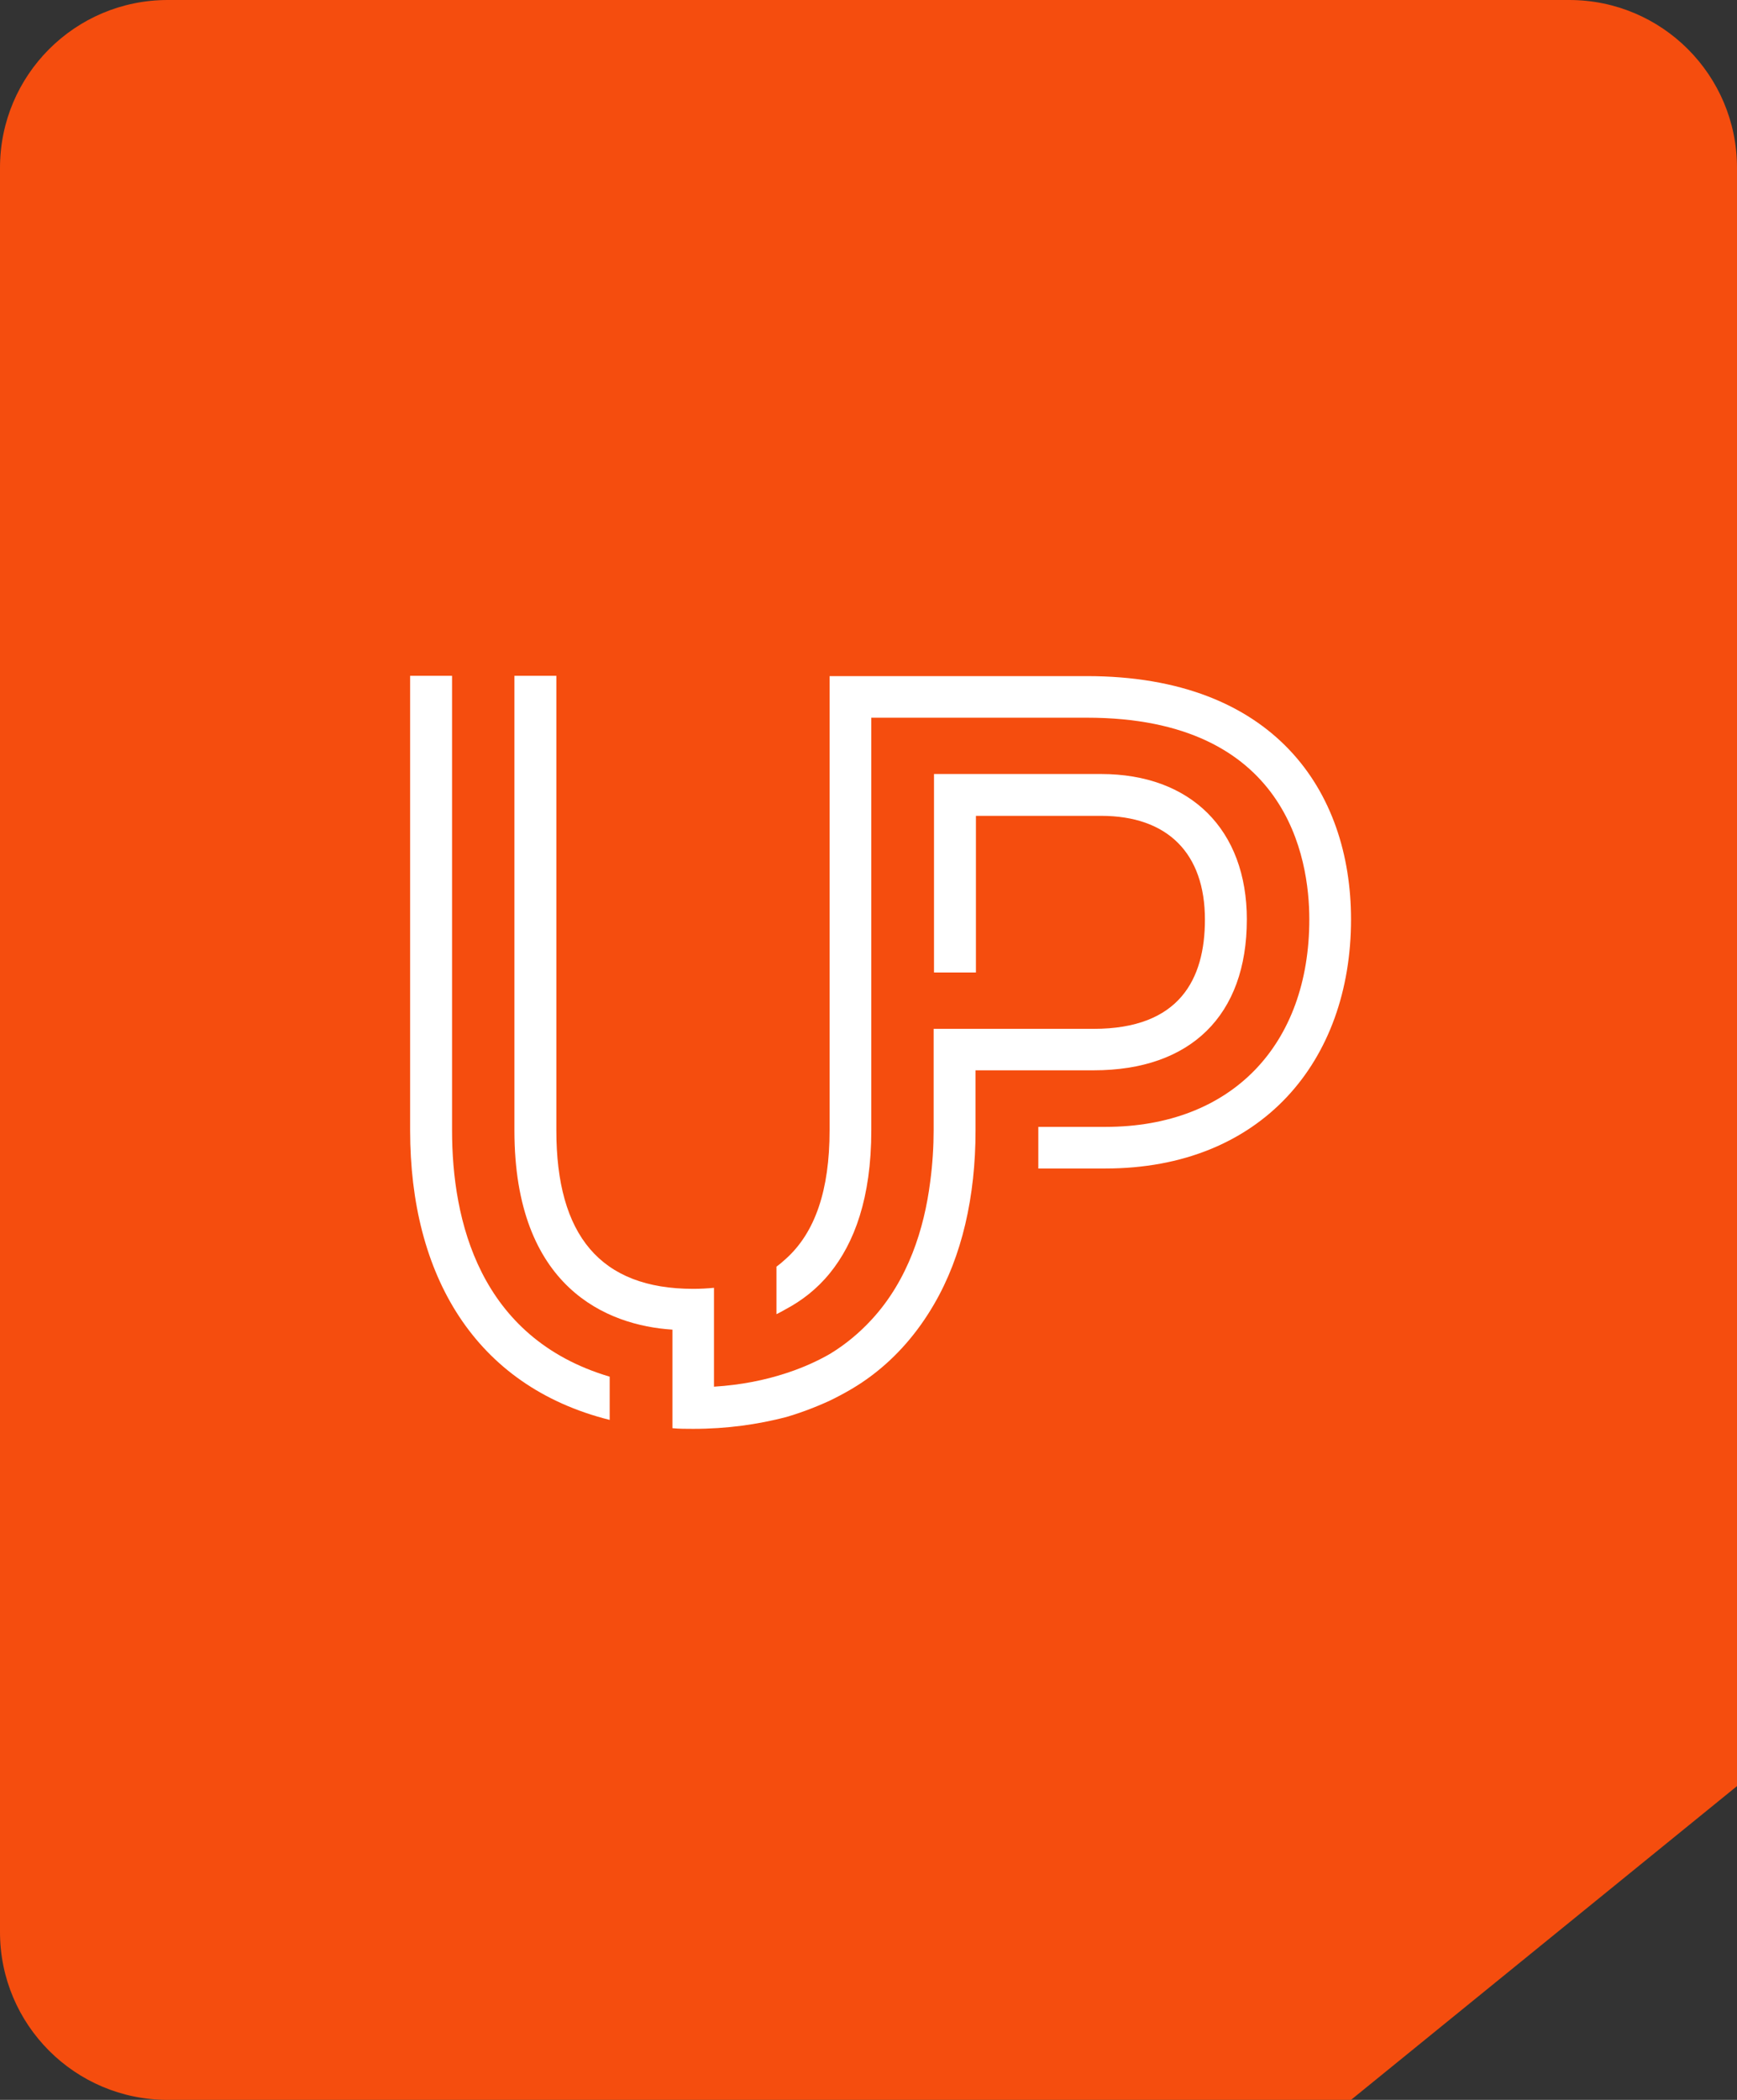 <svg width="72" height="87" viewBox="0 0 72 87" fill="none" xmlns="http://www.w3.org/2000/svg">
<rect x="0" y="0" width="72" height="87" fill="#333333" stroke="none"/>
<path fill-rule="evenodd" clip-rule="evenodd" d="M6.951 0C3.112 0 0 3.112 0 6.951V80.049C0 83.888 3.112 87 6.951 87H56L72 74V6.951C72 3.112 68.888 0 65.049 0H6.951Z" fill="#F54D0E"/>
<g clip-path="url(#clip0_1785_399)">
<path d="M25.272 57.037V58.828C19.657 57.424 17 52.797 17 46.837V28H18.738V46.837C18.738 50.548 19.857 55.432 25.272 57.037Z" fill="white"/>
<path d="M51.682 38.099C51.682 42.067 49.356 44.344 45.334 44.344H40.437V46.837C40.437 49.573 39.877 52.051 38.714 54.042C38.039 55.203 37.178 56.205 36.129 56.993C35.598 57.395 35.023 57.724 34.406 58.025C33.817 58.297 33.214 58.526 32.582 58.712C31.418 59.013 30.141 59.199 28.733 59.199C28.446 59.199 28.145 59.199 27.872 59.171V55.088C25.158 54.916 21.323 53.341 21.323 46.837V28H23.061V46.837C23.061 51.178 24.885 53.398 28.733 53.398C29.035 53.398 29.308 53.383 29.595 53.355V57.452C30.729 57.38 31.706 57.18 32.582 56.893C33.242 56.679 33.86 56.406 34.406 56.091C35.067 55.69 35.641 55.203 36.129 54.673C37.651 53.026 38.312 50.891 38.556 48.972C38.657 48.227 38.7 47.482 38.7 46.837V42.626H45.335C48.897 42.626 49.945 40.563 49.945 38.099C49.945 35.362 48.409 33.801 45.637 33.801H40.453V40.291H38.715V32.068H45.637C49.357 32.068 51.683 34.375 51.683 38.099H51.682Z" fill="white"/>
<path d="M45.054 28.012H34.387V46.832C34.387 49.308 33.788 51.067 32.573 52.156C32.448 52.267 32.324 52.379 32.185 52.477V54.447C32.317 54.388 32.444 54.309 32.573 54.24C33.231 53.89 33.858 53.412 34.397 52.749C35.412 51.501 36.116 49.631 36.116 46.832V29.735H45.054C53.368 29.735 54.272 35.565 54.272 38.089C54.272 43.261 51.083 46.688 45.816 46.688H43.039V48.412H45.816C52.297 48.412 56.001 43.959 56.001 38.09C56 32.774 52.812 28.012 45.054 28.012Z" fill="white"/>
</g>
<defs>
<clipPath id="clip0_1785_399">
<rect width="39" height="31.2" fill="white" transform="translate(17 28)"/>
</clipPath>
</defs>
</svg>
